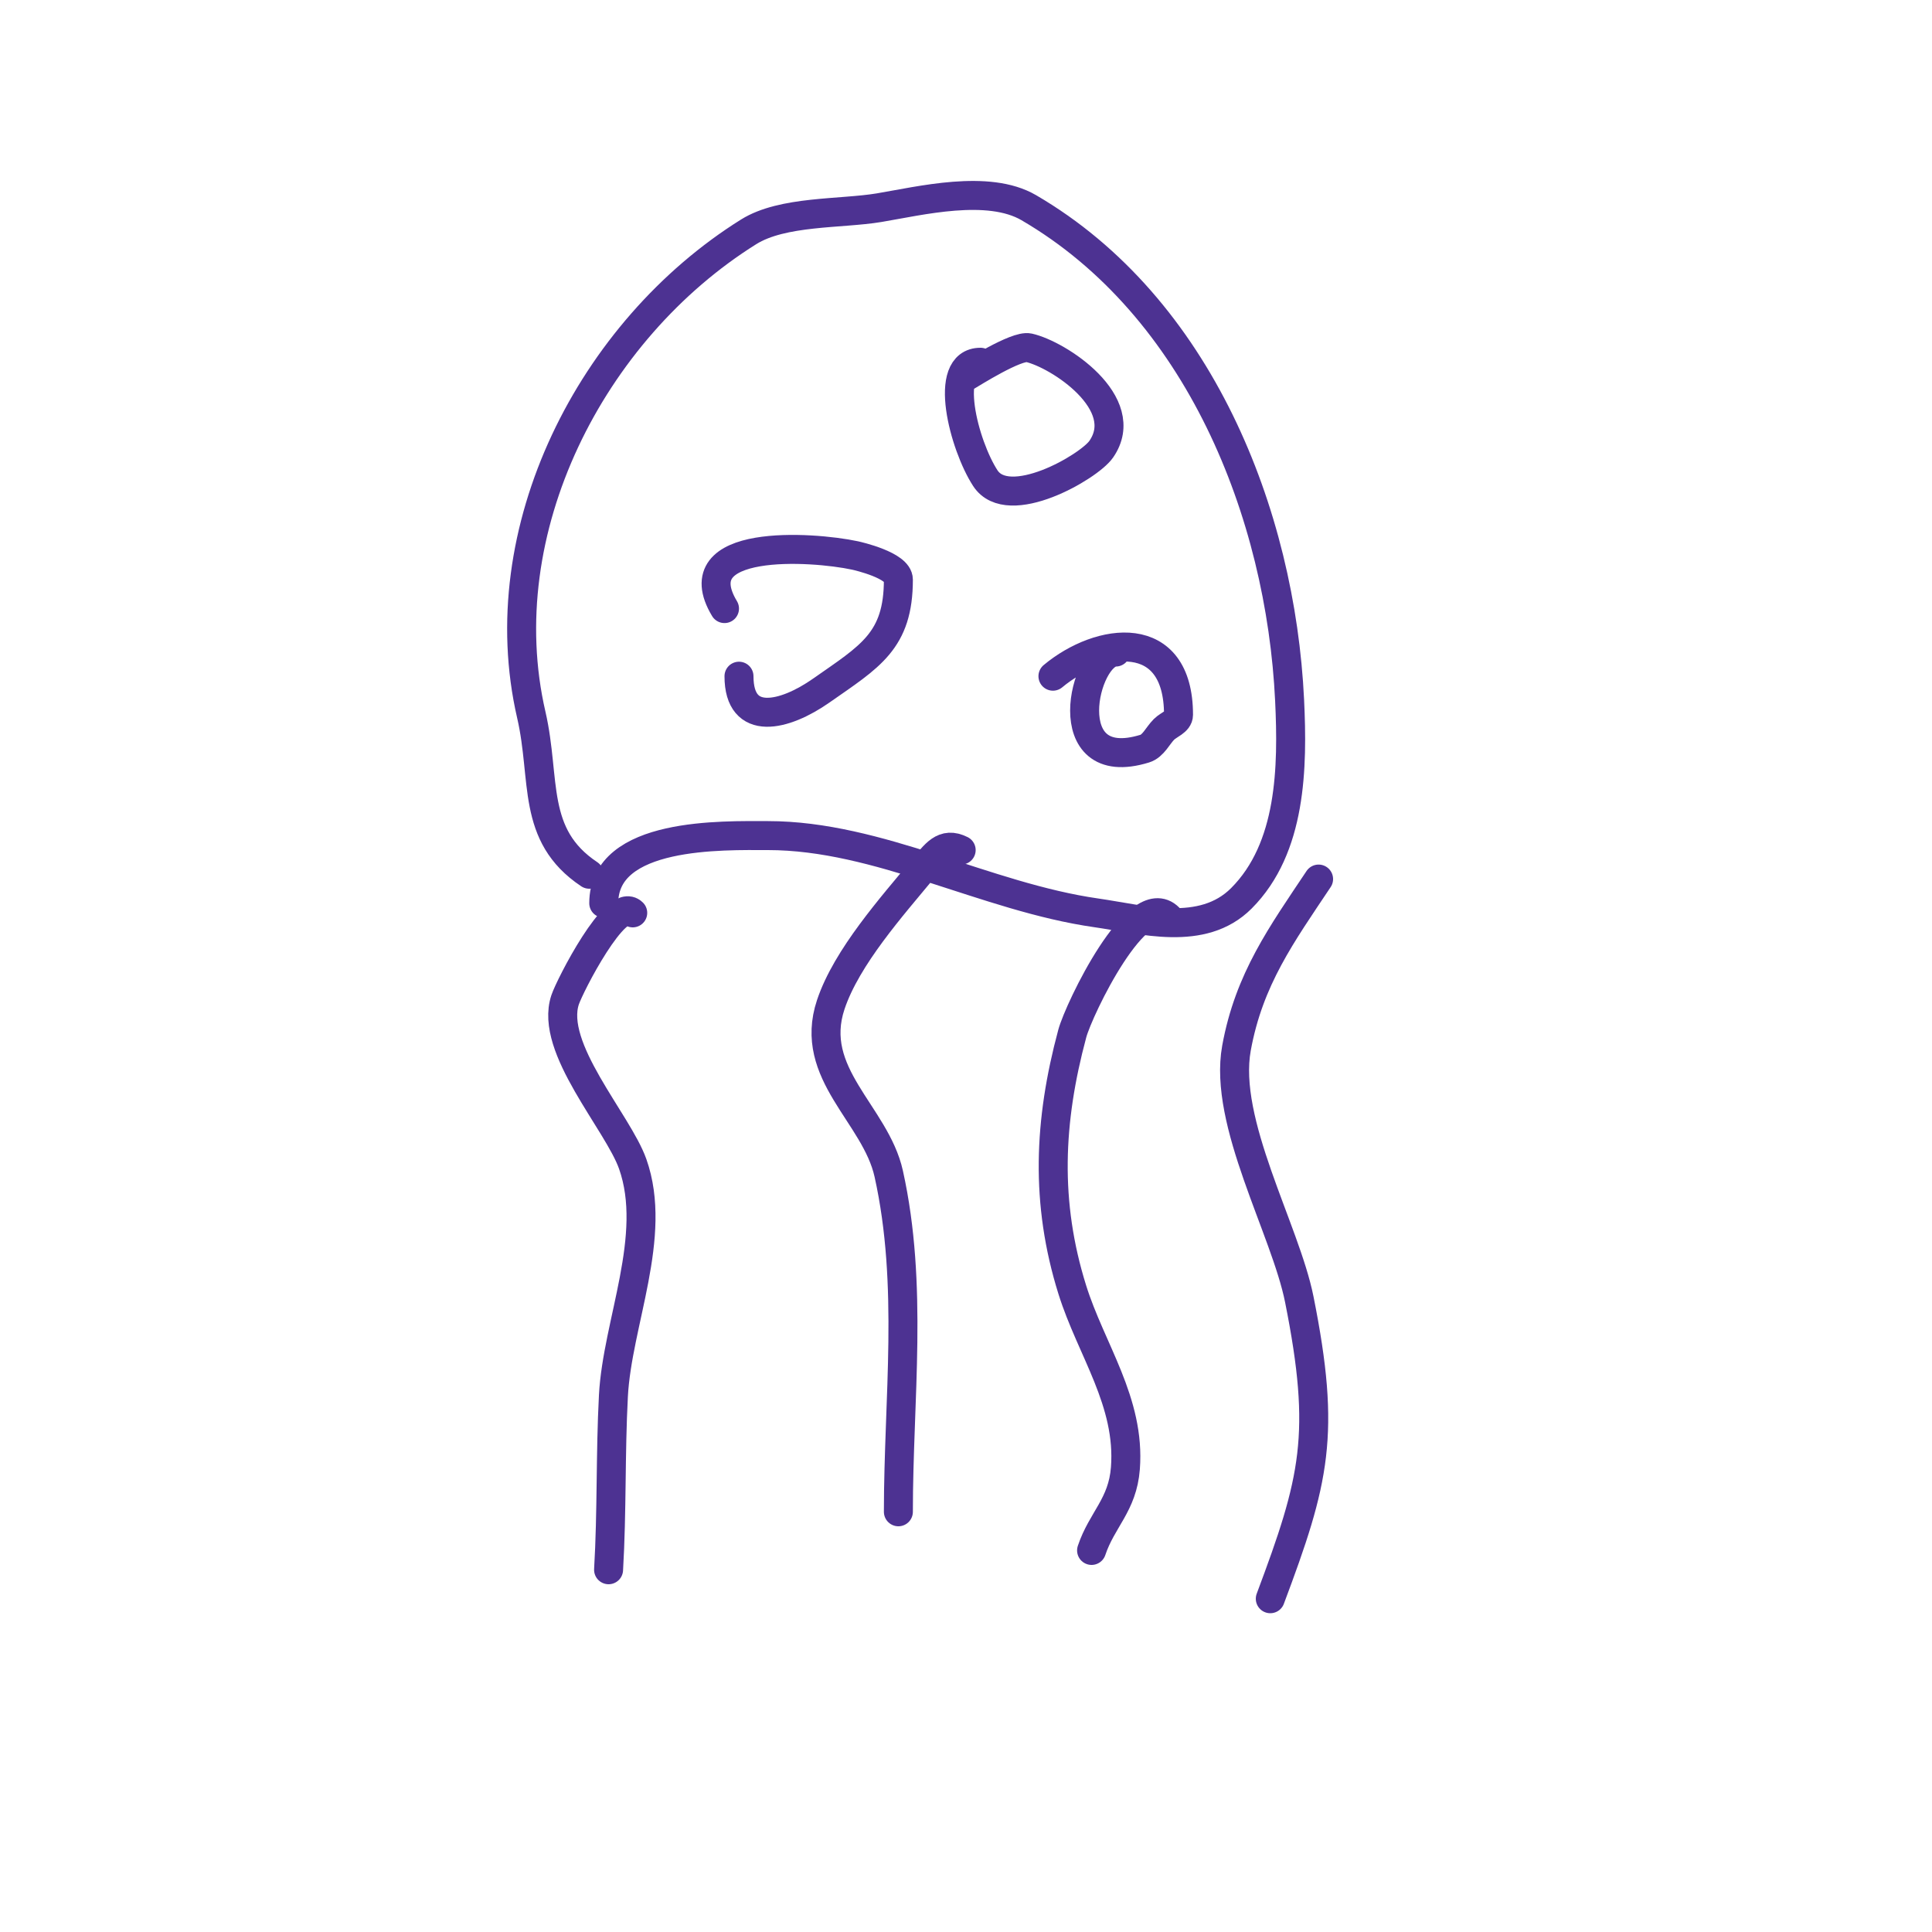 <svg viewBox='0 0 400 400' version='1.1' xmlns='http://www.w3.org/2000/svg' xmlns:xlink='http://www.w3.org/1999/xlink'><g fill='none' stroke='#4d3292' stroke-width='6' stroke-linecap='round' stroke-linejoin='round'><path d='M125,187c0,-14.803 24.703,-14 34,-14c22.967,0 45.034,12.719 68,16c9.394,1.342 21.934,5.066 30,-3c10.434,-10.434 10.659,-27.169 10,-41c-1.843,-38.71 -18.805,-81.469 -54,-102c-8.441,-4.924 -22.517,-1.414 -31,0c-7.896,1.316 -19.947,0.592 -27,5c-32.602,20.376 -53.805,61.846 -45,100c3.096,13.414 -0.144,24.904 12,33'/><path d='M131,189c-3.505,-3.505 -13.005,15.015 -14,18c-3.319,9.956 10.921,25.275 14,34c5.277,14.952 -3.204,32.875 -4,48c-0.634,12.042 -0.289,23.914 -1,36'/><path d='M199,176c-3.661,-1.83 -5.367,0.803 -8,4c-6.222,7.555 -15.71,18.13 -19,28c-4.773,14.319 9.259,22.666 12,35c5.137,23.115 2,46.627 2,70'/><path d='M242,190c-6.433,-6.433 -18.624,18.889 -20,24c-4.888,18.155 -5.615,35.033 0,53c3.891,12.452 12.06,23.224 11,37c-0.585,7.601 -4.875,10.626 -7,17'/><path d='M273,182c-7.602,11.403 -14.399,20.695 -17,35c-2.797,15.386 10.111,37.553 13,52c5.6,27.998 3.204,37.456 -6,62'/><path d='M153,140c0,10.638 9.47,8.271 17,3c10.122,-7.085 16,-10.271 16,-23c0,-2.942 -8.353,-4.861 -9,-5c-8.934,-1.914 -35.782,-3.637 -27,11'/><path d='M203,75c-8.007,0 -3.374,17.293 1,24c4.771,7.316 21.445,-2.31 24,-6c6.607,-9.544 -8.882,-19.64 -15,-21c-2.565,-0.57 -11.799,5.313 -13,6'/><path d='M231,135c-6.619,0 -12.555,25.709 6,20c1.802,-0.555 2.667,-2.667 4,-4c1,-1 3,-1.586 3,-3c0,-18.344 -16.271,-16.108 -26,-8'/></g>
</svg>